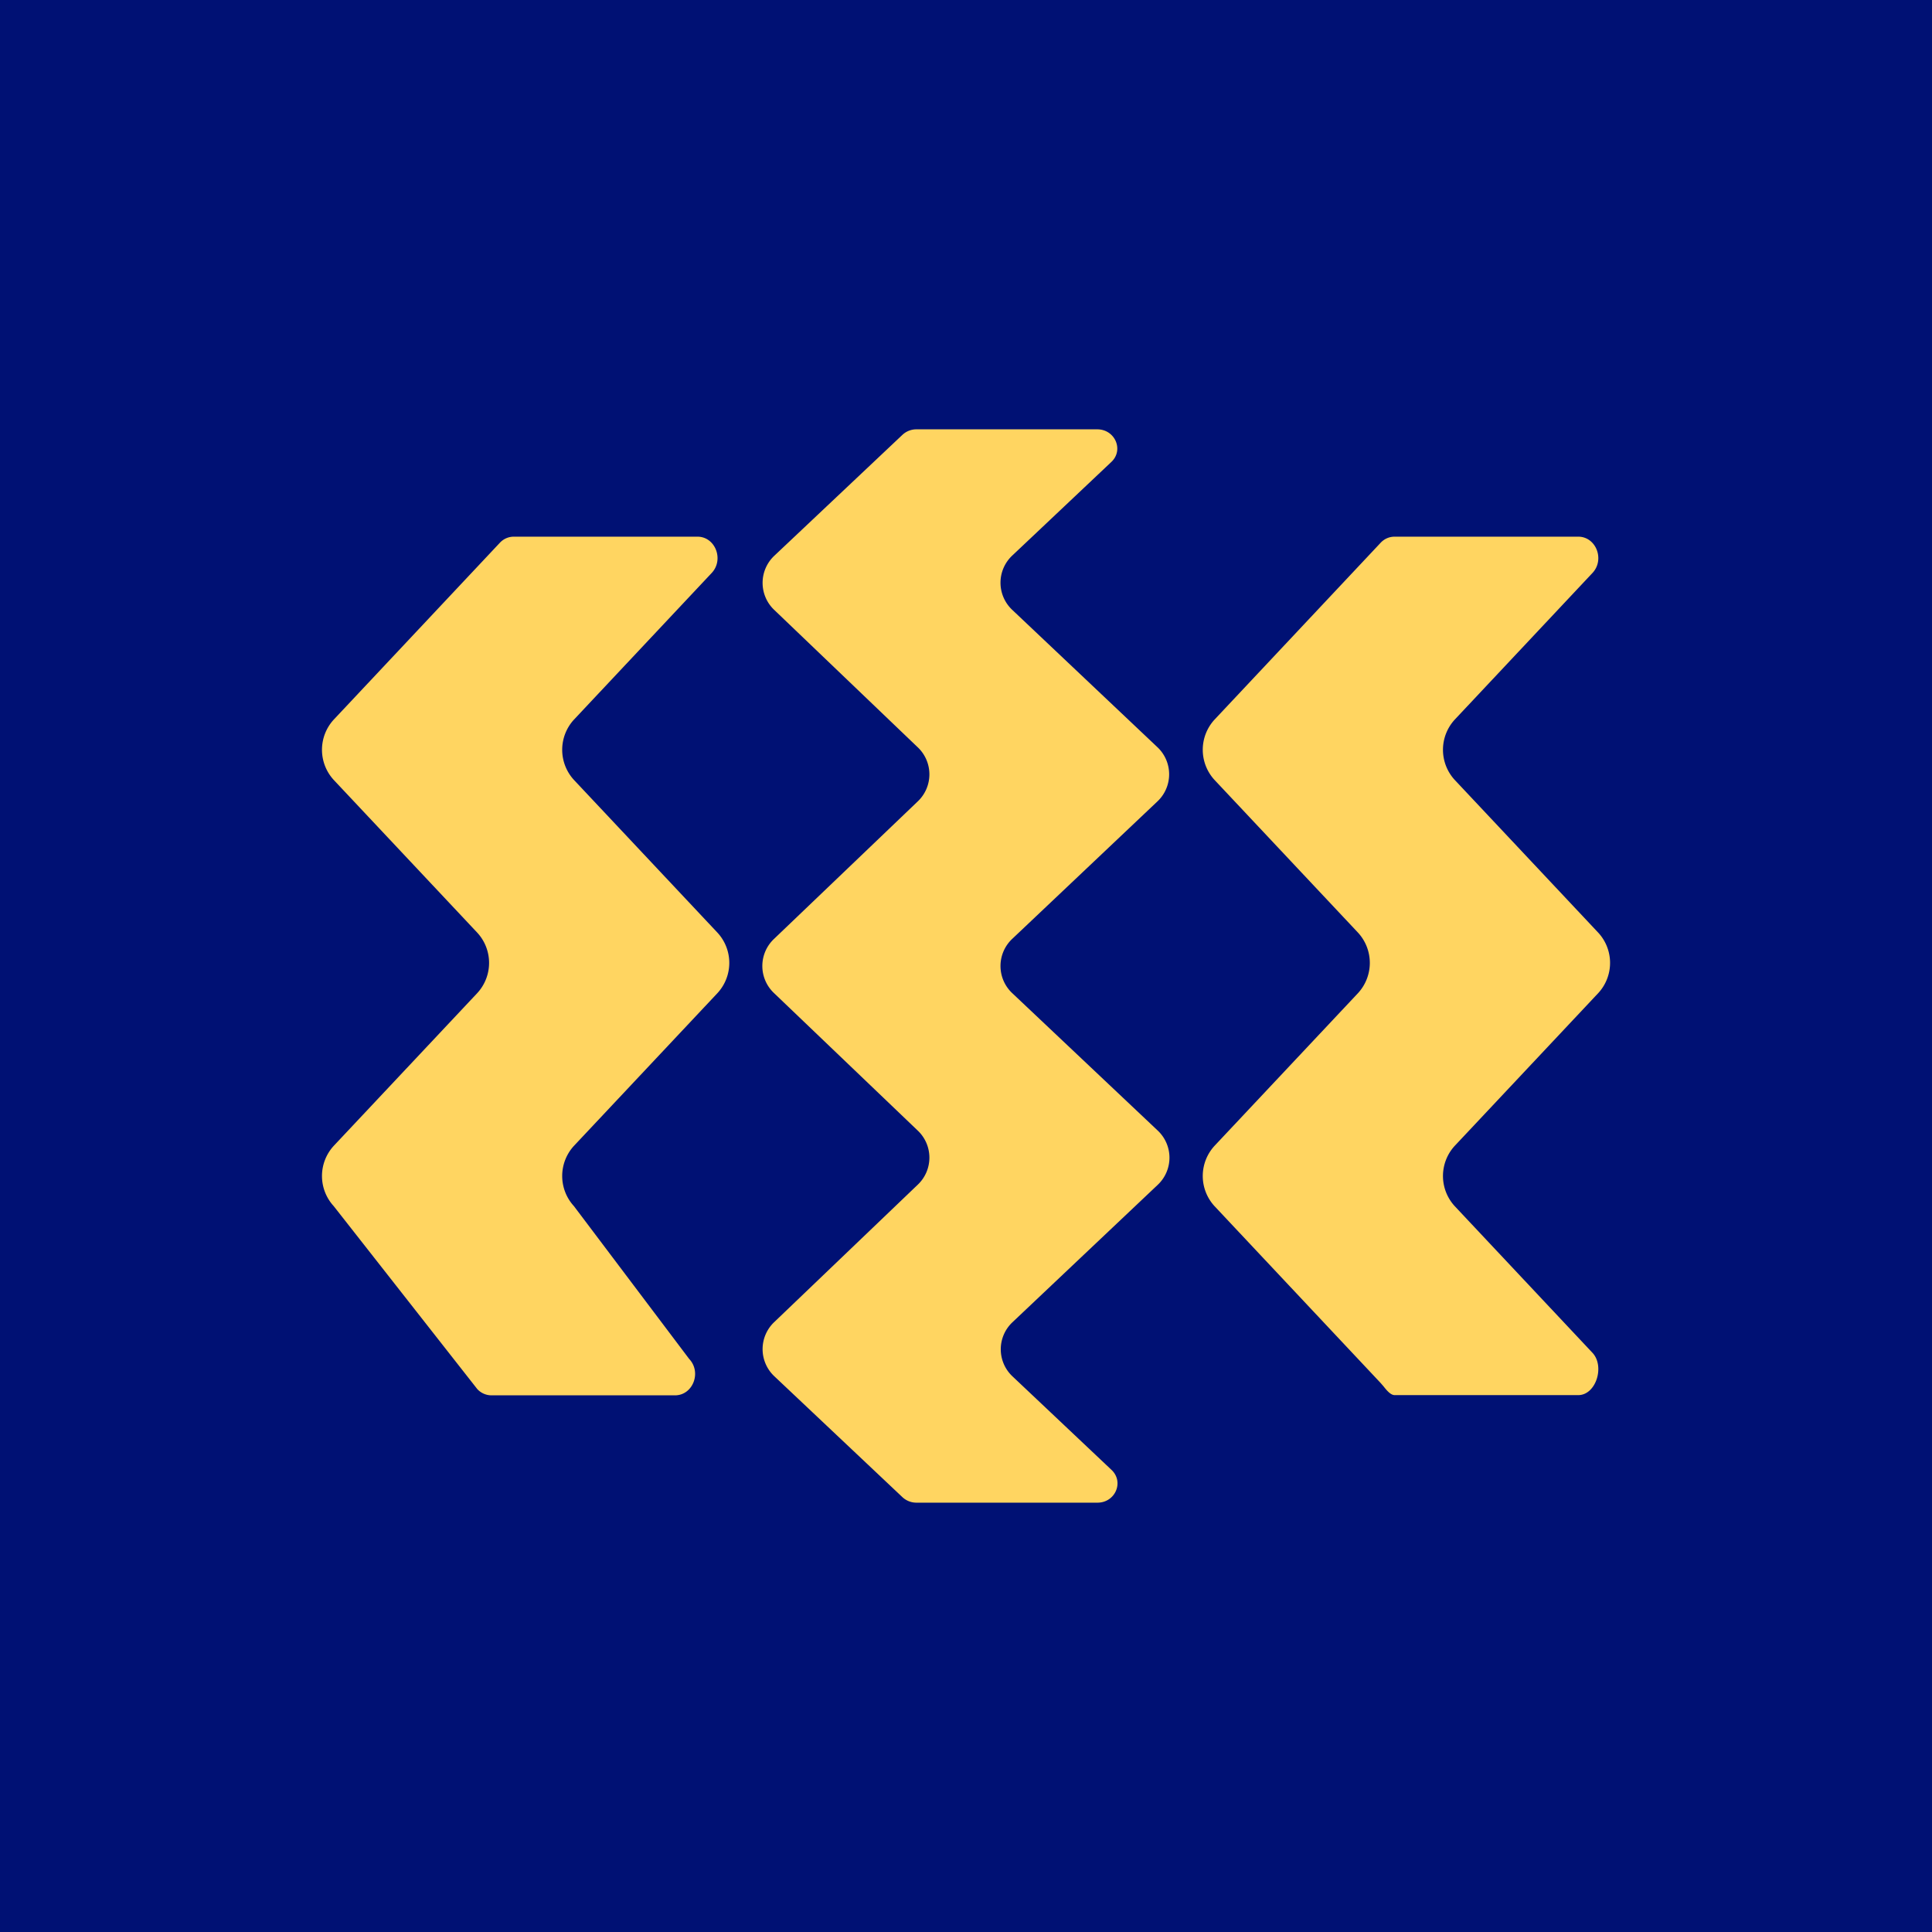 <!-- by TradingView --><svg width="18" height="18" fill="none" xmlns="http://www.w3.org/2000/svg"><path fill="#001174" d="M0 0h18v18H0z"/><path fill-rule="evenodd" clip-rule="evenodd" d="M10.224 4H8.539a.19.19 0 0 0-.131.051L7.216 5.176a.347.347 0 0 0-.002.507L8.55 6.962a.347.347 0 0 1 0 .505l-1.338 1.28a.347.347 0 0 0 0 .506l1.338 1.28a.347.347 0 0 1 0 .505l-1.336 1.279a.347.347 0 0 0 .002.507l1.192 1.125A.191.191 0 0 0 8.54 14h1.685c.166 0 .25-.194.13-.306l-.92-.869a.346.346 0 0 1 0-.508l1.35-1.277a.347.347 0 0 0 0-.508L9.432 9.254a.347.347 0 0 1 0-.508l1.35-1.278a.347.347 0 0 0 0-.508l-1.35-1.277a.347.347 0 0 1 0-.508l.921-.87c.12-.111.036-.305-.13-.305Zm-5.645 9h1.71c.166 0 .25-.214.132-.339l-1.074-1.424a.415.415 0 0 1 0-.561l1.338-1.424a.415.415 0 0 0 0-.562L5.347 7.266a.415.415 0 0 1 0-.561L6.63 5.339C6.748 5.214 6.664 5 6.498 5h-1.71c-.05 0-.097.02-.132.058L3.109 6.705a.415.415 0 0 0 0 .561L4.447 8.69a.415.415 0 0 1 0 .562l-1.338 1.424a.415.415 0 0 0 0 .561l1.338 1.705a.18.18 0 0 0 .132.058Zm8.415-.002h1.71c.166 0 .25-.27.132-.395l-1.283-1.366a.415.415 0 0 1 0-.561l1.338-1.424a.415.415 0 0 0 0-.562l-1.338-1.424a.415.415 0 0 1 0-.561l1.283-1.366c.118-.125.034-.339-.132-.339h-1.71c-.05 0-.097.02-.132.058l-1.547 1.647a.415.415 0 0 0 0 .561l1.338 1.424a.416.416 0 0 1 0 .562l-1.338 1.424a.415.415 0 0 0 0 .561l1.547 1.647.027.031c.03.038.067.083.105.083Z" fill="#FFD561"/></svg>